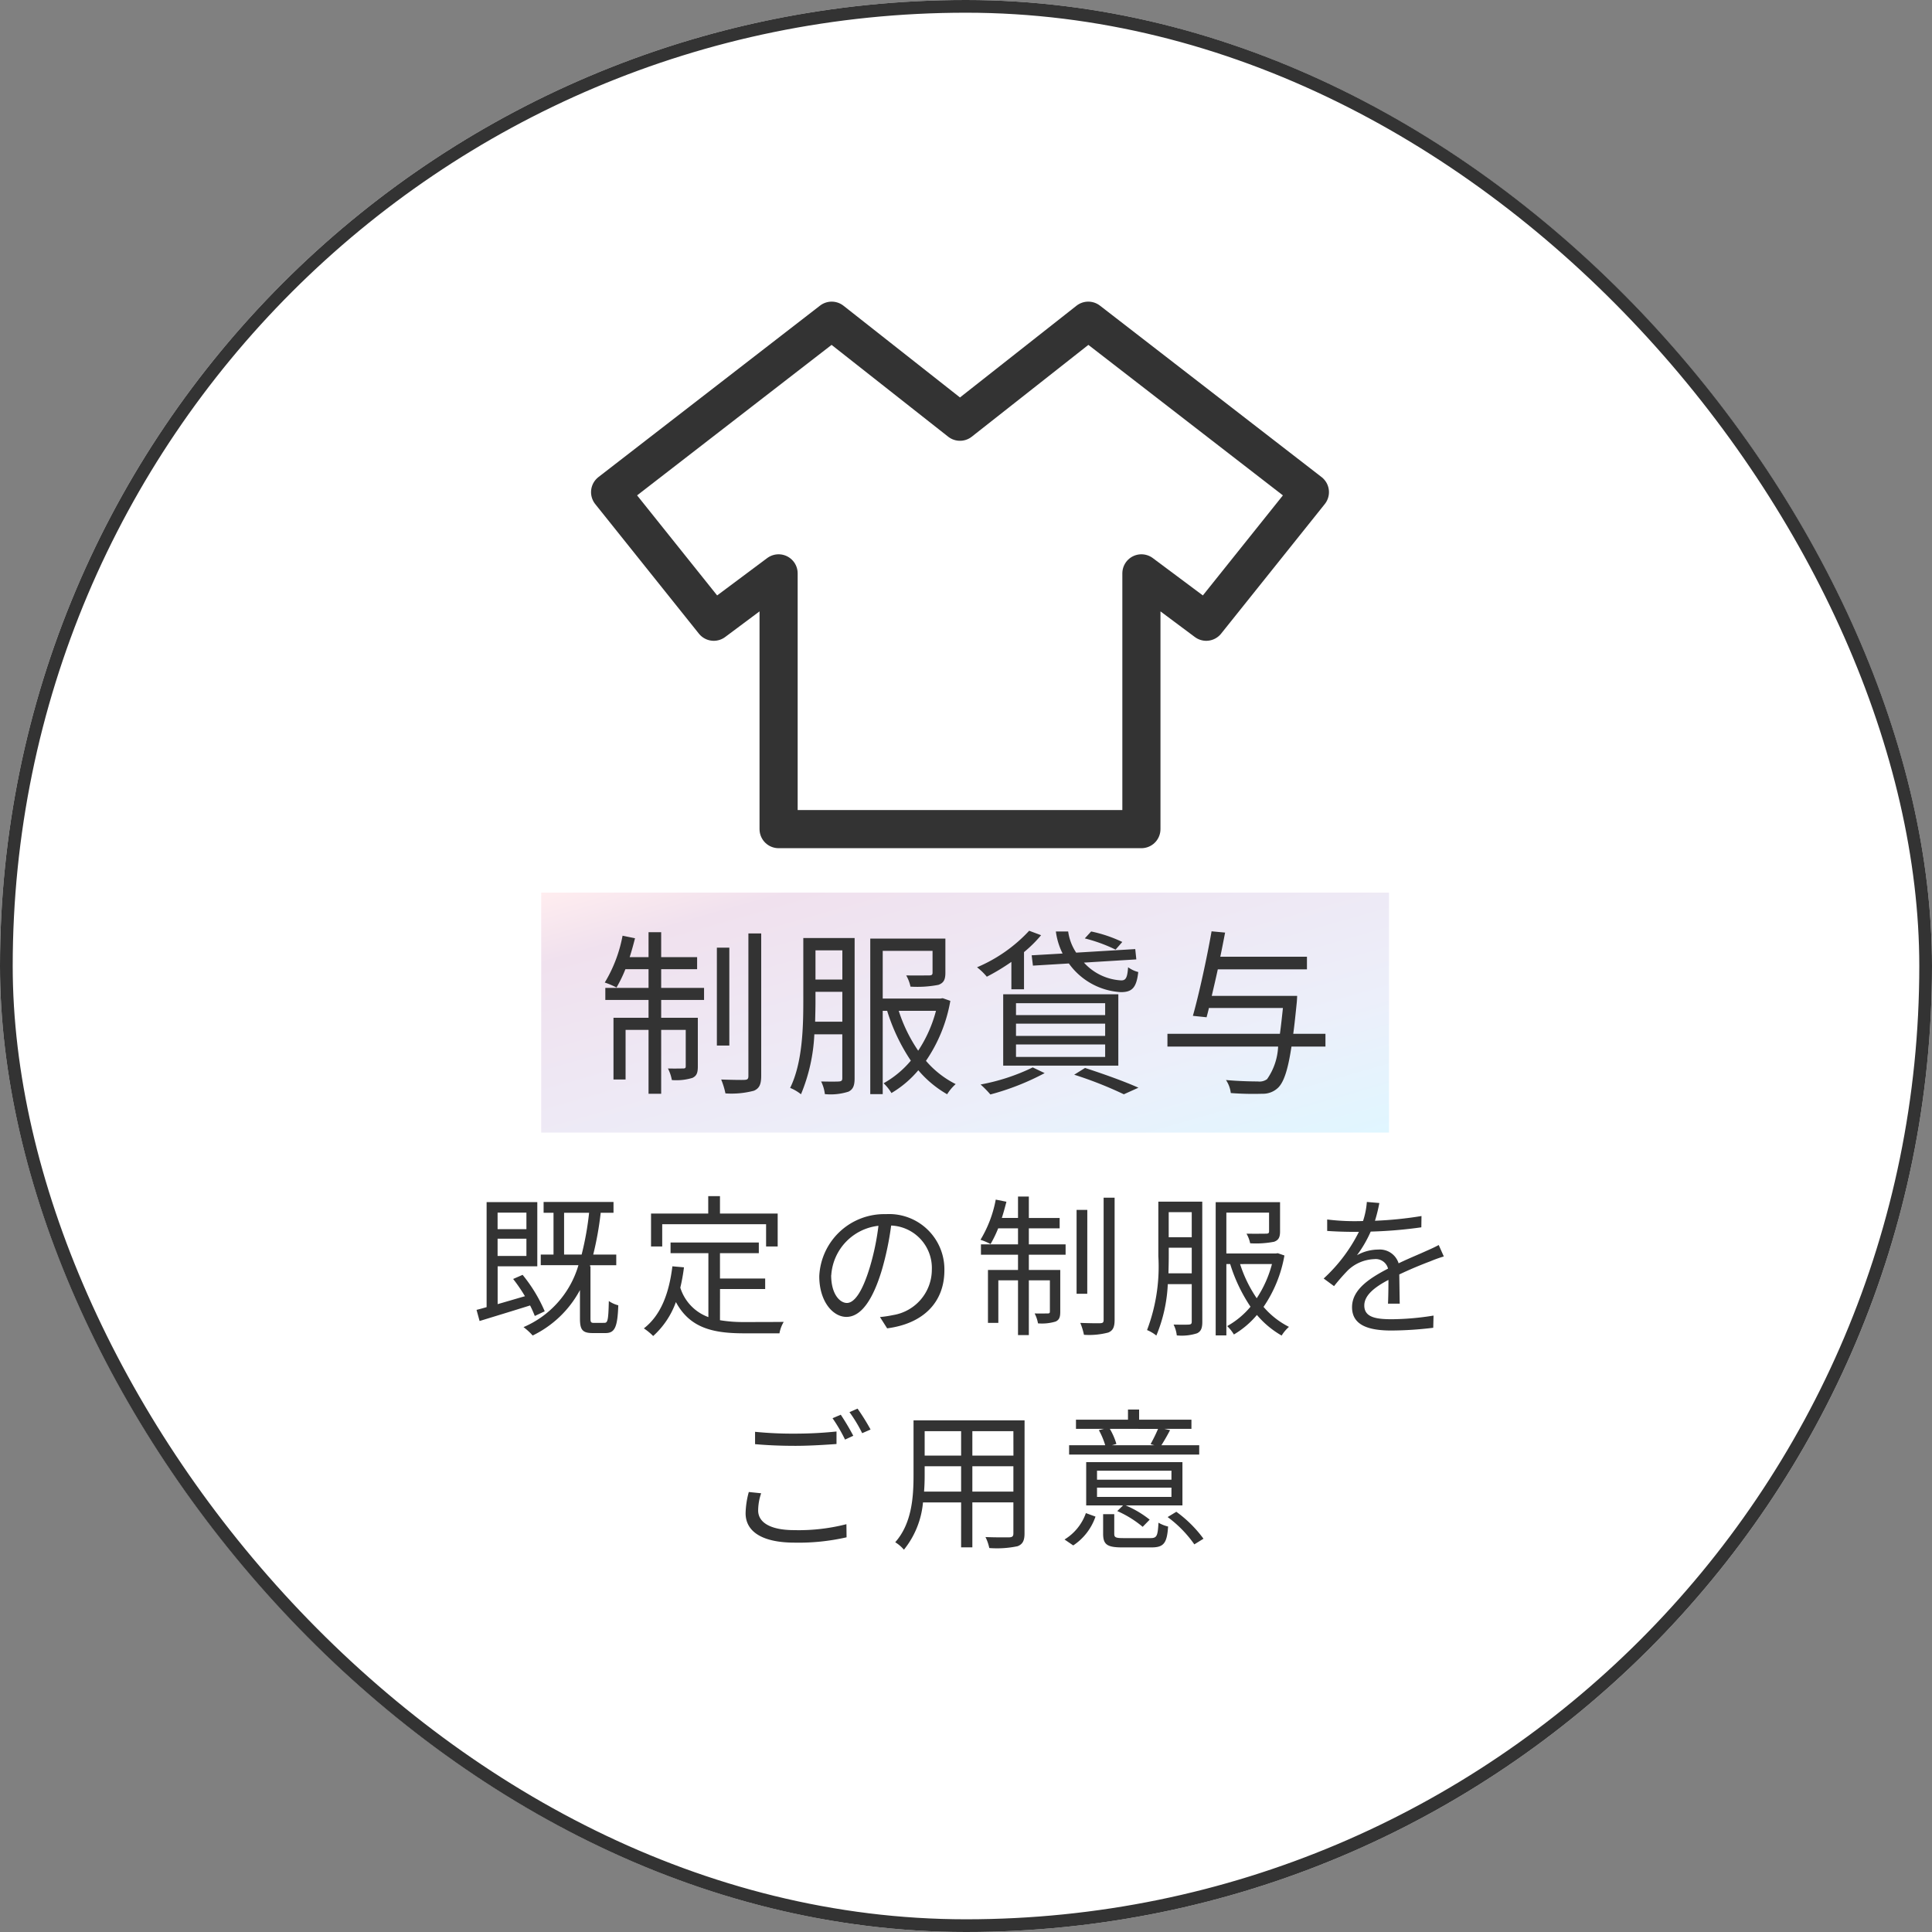 <svg xmlns="http://www.w3.org/2000/svg" xmlns:xlink="http://www.w3.org/1999/xlink" width="152" height="152" viewBox="0 0 152 152">
  <rect x="0" y="0" width="152" height="152" fill="#808080" stroke="none"/>
  <defs>
    <linearGradient id="linear-gradient" x2="1" y2="1" gradientUnits="objectBoundingBox">
      <stop offset="0" stop-color="#ffedef"/>
      <stop offset="0.148" stop-color="#f0e1ee"/>
      <stop offset="0.714" stop-color="#eceffa"/>
      <stop offset="1" stop-color="#e0f6ff"/>
    </linearGradient>
  </defs>
  <g id="fukurikosei_image02_sp" transform="translate(-337 -1831.5)">
    <g id="長方形_44238" data-name="長方形 44238" transform="translate(337 1831.5)" fill="#fff" stroke="#333" stroke-width="1">
      <rect width="152" height="152" rx="76" stroke="none"/>
      <rect x="0.5" y="0.5" width="151" height="151" rx="75.5" fill="none"/>
    </g>
    <g id="グループ_122936" data-name="グループ 122936" transform="translate(-641 1127.501)">
      <path id="パス_39465" data-name="パス 39465" d="M41.416,5.264v1.3H39.148v-1.3ZM39.148,8.672V7.316h2.268V8.672Zm3.708,4.356a11.9,11.9,0,0,0-1.74-2.868l-.744.324A12.778,12.778,0,0,1,41.3,11.84c-.744.216-1.476.432-2.148.624V9.488h3.12V4.436H38.284V12.7q-.432.126-.792.216l.24.876c1.092-.336,2.556-.78,3.972-1.224.156.3.276.588.372.828ZM44.38,8.564V5.276h1.968a23.479,23.479,0,0,1-.588,3.288Zm2.376,5.376c-.264,0-.3-.048-.3-.36V9.488h-.048l.024-.084h2.052v-.84H46.672a25.367,25.367,0,0,0,.588-3.288h1.008V4.424h-5.5v.852h.78V8.564H42.544V9.4h2.964a7.612,7.612,0,0,1-4.32,4.872,4.9,4.9,0,0,1,.72.66,8.333,8.333,0,0,0,3.72-3.576v2.232c0,.876.18,1.152,1,1.152h1.008c.732,0,.948-.456,1.008-2.184a2.324,2.324,0,0,1-.744-.336c-.036,1.488-.084,1.716-.348,1.716ZM52.1,6.176h8.172V7.928h.912V5.336H56.644V3.968H55.72V5.336h-4.5V7.928H52.1Zm4.548,5.1H60.2v-.828H56.644V8.456H59.7v-.84H52.756v.84h2.976v5.028a3.6,3.6,0,0,1-2.208-2.316,15.147,15.147,0,0,0,.288-1.6L52.9,9.488c-.264,2.148-.912,3.852-2.244,4.884a4.658,4.658,0,0,1,.732.6A6.574,6.574,0,0,0,53.176,12.3c1.092,2.028,2.88,2.46,5.364,2.46h2.784a2.63,2.63,0,0,1,.336-.9c-.576.012-2.64.012-3.072.012a10.955,10.955,0,0,1-1.944-.144ZM74.3,9.8a4.348,4.348,0,0,0-4.6-4.416,5.115,5.115,0,0,0-5.244,4.884c0,1.98,1.068,3.2,2.136,3.2,1.116,0,2.064-1.26,2.8-3.732a23.606,23.606,0,0,0,.72-3.456,3.342,3.342,0,0,1,3.2,3.48,3.624,3.624,0,0,1-3.048,3.564,9.065,9.065,0,0,1-1.032.156l.564.888C72.64,14,74.3,12.32,74.3,9.8Zm-8.9.384A4.186,4.186,0,0,1,69.112,6.3a19.606,19.606,0,0,1-.672,3.24c-.612,2.028-1.248,2.832-1.812,2.832C66.088,12.368,65.392,11.7,65.392,10.184ZM80.944,6.5h2.424V5.684H80.944V4h-.852v1.68H78.82c.132-.408.252-.852.36-1.272l-.84-.168A9.458,9.458,0,0,1,77.14,7.4a5.235,5.235,0,0,1,.792.336,9.172,9.172,0,0,0,.6-1.236h1.56V7.76H77.176v.816h2.916v1.2H77.728V13.94h.816V10.592h1.548V14.9h.852V10.592H82.6V13.04c0,.12-.036.156-.168.156s-.516.012-1.032,0a2.725,2.725,0,0,1,.264.78,3.707,3.707,0,0,0,1.392-.144c.3-.144.36-.372.36-.78V9.776H80.944v-1.2h2.892V7.76H80.944Zm4.6-1.452H84.7v6.6h.84Zm1.284-.96V13.7c0,.2-.06.252-.252.264s-.876,0-1.584-.024a5.182,5.182,0,0,1,.288.936,5.9,5.9,0,0,0,1.92-.18c.36-.156.492-.42.492-1.008v-9.6Zm5.1,5.952c.012-.48.024-.948.024-1.356v-.66H93.76V10.04ZM93.76,5.228V7.2H91.948V5.228Zm.828-.828H91.132V8.684a14.055,14.055,0,0,1-.888,5.82,2.945,2.945,0,0,1,.732.432,11.892,11.892,0,0,0,.9-4.044H93.76v2.952c0,.168-.06.216-.228.228-.144.012-.648.012-1.2,0a2.558,2.558,0,0,1,.252.852,3.927,3.927,0,0,0,1.6-.168c.312-.156.408-.42.408-.9Zm5.484,4.908A9.024,9.024,0,0,1,98.872,12a10.357,10.357,0,0,1-1.308-2.688Zm.456-.852-.156.024H96.484V5.264h3.36V6.728c0,.144-.048.192-.24.192s-.8.012-1.536,0a2.522,2.522,0,0,1,.288.756,7.5,7.5,0,0,0,1.884-.12c.36-.132.468-.36.468-.816v-2.3H95.644V14.924h.84V9.308h.3a12.781,12.781,0,0,0,1.6,3.36,6.579,6.579,0,0,1-1.836,1.524,3.114,3.114,0,0,1,.528.66,7.018,7.018,0,0,0,1.812-1.536,7.289,7.289,0,0,0,1.944,1.62,3.116,3.116,0,0,1,.576-.684,6.466,6.466,0,0,1-2-1.572,10.264,10.264,0,0,0,1.644-4.044Zm7.992-3.948-.984-.084a6.147,6.147,0,0,1-.3,1.5c-.264.012-.54.012-.792.012a17.564,17.564,0,0,1-2.028-.132v.9c.66.048,1.452.072,1.968.072h.528a12.659,12.659,0,0,1-2.772,3.672l.816.6A15.852,15.852,0,0,1,106.048,9.8a3.159,3.159,0,0,1,2.064-.876,1,1,0,0,1,1.092.744c-1.4.732-2.832,1.62-2.832,3.036,0,1.464,1.38,1.836,3.1,1.836a28.19,28.19,0,0,0,3.288-.216l.024-.96a21.368,21.368,0,0,1-3.276.288c-1.236,0-2.172-.144-2.172-1.08,0-.792.78-1.428,1.9-2.016,0,.636-.012,1.416-.036,1.872h.924c-.012-.588-.024-1.608-.036-2.3.912-.432,1.764-.78,2.436-1.032a10.449,10.449,0,0,1,1.068-.384l-.4-.9c-.336.18-.624.312-.984.468-.624.288-1.356.576-2.172.972a1.549,1.549,0,0,0-1.608-1.08,3.436,3.436,0,0,0-1.668.444,9.528,9.528,0,0,0,1.08-1.86,34.71,34.71,0,0,0,3.984-.336l.012-.888a29.512,29.512,0,0,1-3.66.372A12.25,12.25,0,0,0,108.52,4.508Zm-49.116,18v.972c.948.084,1.968.132,3.18.132,1.1,0,2.412-.084,3.228-.144v-.984a31.557,31.557,0,0,1-3.24.168A29.994,29.994,0,0,1,59.4,22.508Zm.48,4.836-.972-.1a6.773,6.773,0,0,0-.252,1.668c0,1.512,1.416,2.316,3.852,2.316a16.915,16.915,0,0,0,4.092-.42l-.012-1.032a15.108,15.108,0,0,1-4.1.468c-1.92,0-2.844-.624-2.844-1.548A4.255,4.255,0,0,1,59.884,27.344Zm6.264-6.18-.648.276a12.524,12.524,0,0,1,.984,1.68l.648-.3A18.812,18.812,0,0,0,66.148,21.164Zm1.32-.48-.636.276a11.018,11.018,0,0,1,1,1.656l.66-.288A17.489,17.489,0,0,0,67.468,20.684ZM76.5,27.212V25.22h3.228v1.992Zm-3.8,0c.036-.444.048-.888.048-1.284V25.22h2.868v1.992Zm2.916-4.752v1.92H72.748V22.46Zm4.116,1.92H76.5V22.46h3.228Zm.876-2.772H71.872v4.32c0,1.668-.12,3.78-1.44,5.268a2.911,2.911,0,0,1,.684.588,6.89,6.89,0,0,0,1.5-3.72h3V31.6H76.5v-3.54h3.228V30.5c0,.228-.084.3-.324.312-.216,0-1.032.012-1.872-.024a3.527,3.527,0,0,1,.3.864,7.83,7.83,0,0,0,2.232-.144c.384-.156.54-.42.54-1Zm10.5.672a12.365,12.365,0,0,1-.588,1.2l.3.084H87.484l.348-.1a5.168,5.168,0,0,0-.516-1.188Zm3.24,1.284H91.372c.216-.336.456-.756.684-1.188l-.456-.1h2.136v-.72H89.62v-.8h-.876v.8H84.652v.72H86.86l-.408.1a5.871,5.871,0,0,1,.5,1.188H84.112V24.3H94.348Zm-2.184,2.712H86.308v-.708h5.856Zm0,1.356H86.308V26.9h5.856Zm.864-2.736H85.456V28.3h2.9l-.456.444A8.251,8.251,0,0,1,89.9,29.984l.552-.564A8.049,8.049,0,0,0,88.564,28.3h4.464Zm-8.592,6.552a4.444,4.444,0,0,0,1.752-2.268l-.756-.276a3.972,3.972,0,0,1-1.68,2.076Zm3.948-.576c-.624,0-.72-.06-.72-.348V28.988h-.876v1.536c0,.864.324,1.08,1.524,1.08H90.58c.96,0,1.236-.312,1.32-1.644a2.764,2.764,0,0,1-.756-.3c-.06,1.068-.132,1.212-.648,1.212Zm3.48-1.656a9.251,9.251,0,0,1,2.1,2.148l.72-.444A9.678,9.678,0,0,0,92.548,28.8Z" transform="translate(978 794.138)" fill="#333"/>
      <g id="グループ_122782" data-name="グループ 122782" transform="translate(-290 -8008)">
        <rect id="長方形_44219" data-name="長方形 44219" width="66.7" height="18.88" transform="translate(1310.58 8782.226)" fill="url(#linear-gradient)"/>
        <path id="パス_39464" data-name="パス 39464" d="M-23.982-8.75h2.828V-9.7h-2.828v-1.96h-.994V-9.7H-26.46c.154-.476.294-.994.42-1.484l-.98-.2A11.034,11.034,0,0,1-28.42-7.7a6.107,6.107,0,0,1,.924.392,10.7,10.7,0,0,0,.7-1.442h1.82v1.47h-3.4v.952h3.4v1.4h-2.758V-.07h.952V-3.976h1.806V1.05h.994V-3.976h1.932V-1.12c0,.14-.042.182-.2.182s-.6.014-1.2,0a3.179,3.179,0,0,1,.308.91A4.325,4.325,0,0,0-21.518-.2c.35-.168.42-.434.42-.91V-4.928h-2.884v-1.4h3.374V-7.28h-3.374Zm5.362-1.694h-.98v7.7h.98Zm1.5-1.12V-.35c0,.238-.07.294-.294.308s-1.022,0-1.848-.028a6.046,6.046,0,0,1,.336,1.092,6.887,6.887,0,0,0,2.24-.21c.42-.182.574-.49.574-1.176v-11.2Zm5.25,6.944c.014-.56.028-1.106.028-1.582v-.77H-9.73V-4.62Zm2.142-5.614v2.3h-2.114v-2.3Zm.966-.966H-12.8v5c0,2.058-.07,4.83-1.036,6.79a3.436,3.436,0,0,1,.854.5,13.874,13.874,0,0,0,1.05-4.718h2.2V-.182c0,.2-.07.252-.266.266-.168.014-.756.014-1.4,0a2.985,2.985,0,0,1,.294.994A4.581,4.581,0,0,0-9.24.882c.364-.182.476-.49.476-1.05Zm6.4,5.726a10.528,10.528,0,0,1-1.4,3.136A12.083,12.083,0,0,1-5.292-5.474Zm.532-.994-.182.028H-6.552v-3.752h3.92v1.708c0,.168-.056.224-.28.224s-.938.014-1.792,0a2.943,2.943,0,0,1,.336.882,8.752,8.752,0,0,0,2.2-.14c.42-.154.546-.42.546-.952v-2.688H-7.532V1.078h.98V-5.474h.35A14.912,14.912,0,0,0-4.34-1.554,7.676,7.676,0,0,1-6.482.224a3.632,3.632,0,0,1,.616.77A8.188,8.188,0,0,0-3.752-.8a8.5,8.5,0,0,0,2.268,1.89,3.635,3.635,0,0,1,.672-.8A7.544,7.544,0,0,1-3.15-1.54,11.975,11.975,0,0,0-1.232-6.258Zm14.126-4.424a10.687,10.687,0,0,0-2.45-.826l-.5.546a12.306,12.306,0,0,1,2.422.882ZM5.166-9.842l.1.812L8.092-9.2A5.407,5.407,0,0,0,12.18-6.944c.868,0,1.232-.322,1.372-1.582a2.33,2.33,0,0,1-.8-.378c-.056.8-.168,1.036-.532,1.036a4.262,4.262,0,0,1-2.94-1.4L13.4-9.52l-.084-.812-4.648.28a4.007,4.007,0,0,1-.63-1.666H7.07A5.457,5.457,0,0,0,7.6-9.982ZM3.934-2.828h7.014v.98H3.934Zm0-1.638h7.014V-3.5H3.934Zm0-1.61h7.014v.938H3.934ZM2.926-1.162h9.058V-6.776H2.926ZM3.57-7.168h.994v-2.926a10.075,10.075,0,0,0,1.344-1.33l-.938-.35A11.928,11.928,0,0,1,.868-8.9a4.869,4.869,0,0,1,.77.742A16.823,16.823,0,0,0,3.57-9.324ZM5.25-1.022A16.032,16.032,0,0,1,1.148.322a8.1,8.1,0,0,1,.77.784,19.949,19.949,0,0,0,4.27-1.68Zm3.262.574a30.69,30.69,0,0,1,3.906,1.54L13.566.574C12.544.112,10.878-.49,9.366-.98ZM28.28-3.668H25.746c.1-.714.182-1.54.28-2.492.014-.154.028-.49.028-.49h-6.72c.154-.658.322-1.372.476-2.086h7.014V-9.73H20.006c.14-.658.266-1.316.378-1.9l-1.064-.1c-.364,2.086-.994,4.97-1.47,6.65l1.078.112c.056-.224.126-.462.182-.728h5.824c-.084.77-.154,1.442-.238,2.03H15.848V-2.66h8.708A4.842,4.842,0,0,1,23.688-.1a1.008,1.008,0,0,1-.728.182c-.406,0-1.428-.014-2.506-.112A2.285,2.285,0,0,1,20.832.994a23.309,23.309,0,0,0,2.492.056A1.709,1.709,0,0,0,24.57.56C25,.126,25.326-.8,25.606-2.66H28.28Z" transform="translate(1344 8797)" fill="#333"/>
      </g>
      <g id="VネックTシャツの無料アイコン1" transform="translate(1026 659.23)">
        <path id="パス_4" data-name="パス 4" d="M37.62,70,27.526,77.948,17.433,70,0,83.489,8.156,93.684l5.1-3.806V110H41.8V89.878l5.1,3.806,8.156-10.195Z" transform="translate(0 0)" fill="none" stroke="#333" stroke-linecap="round" stroke-linejoin="round" stroke-width="3"/>
      </g>
    </g>
  </g>
</svg>
